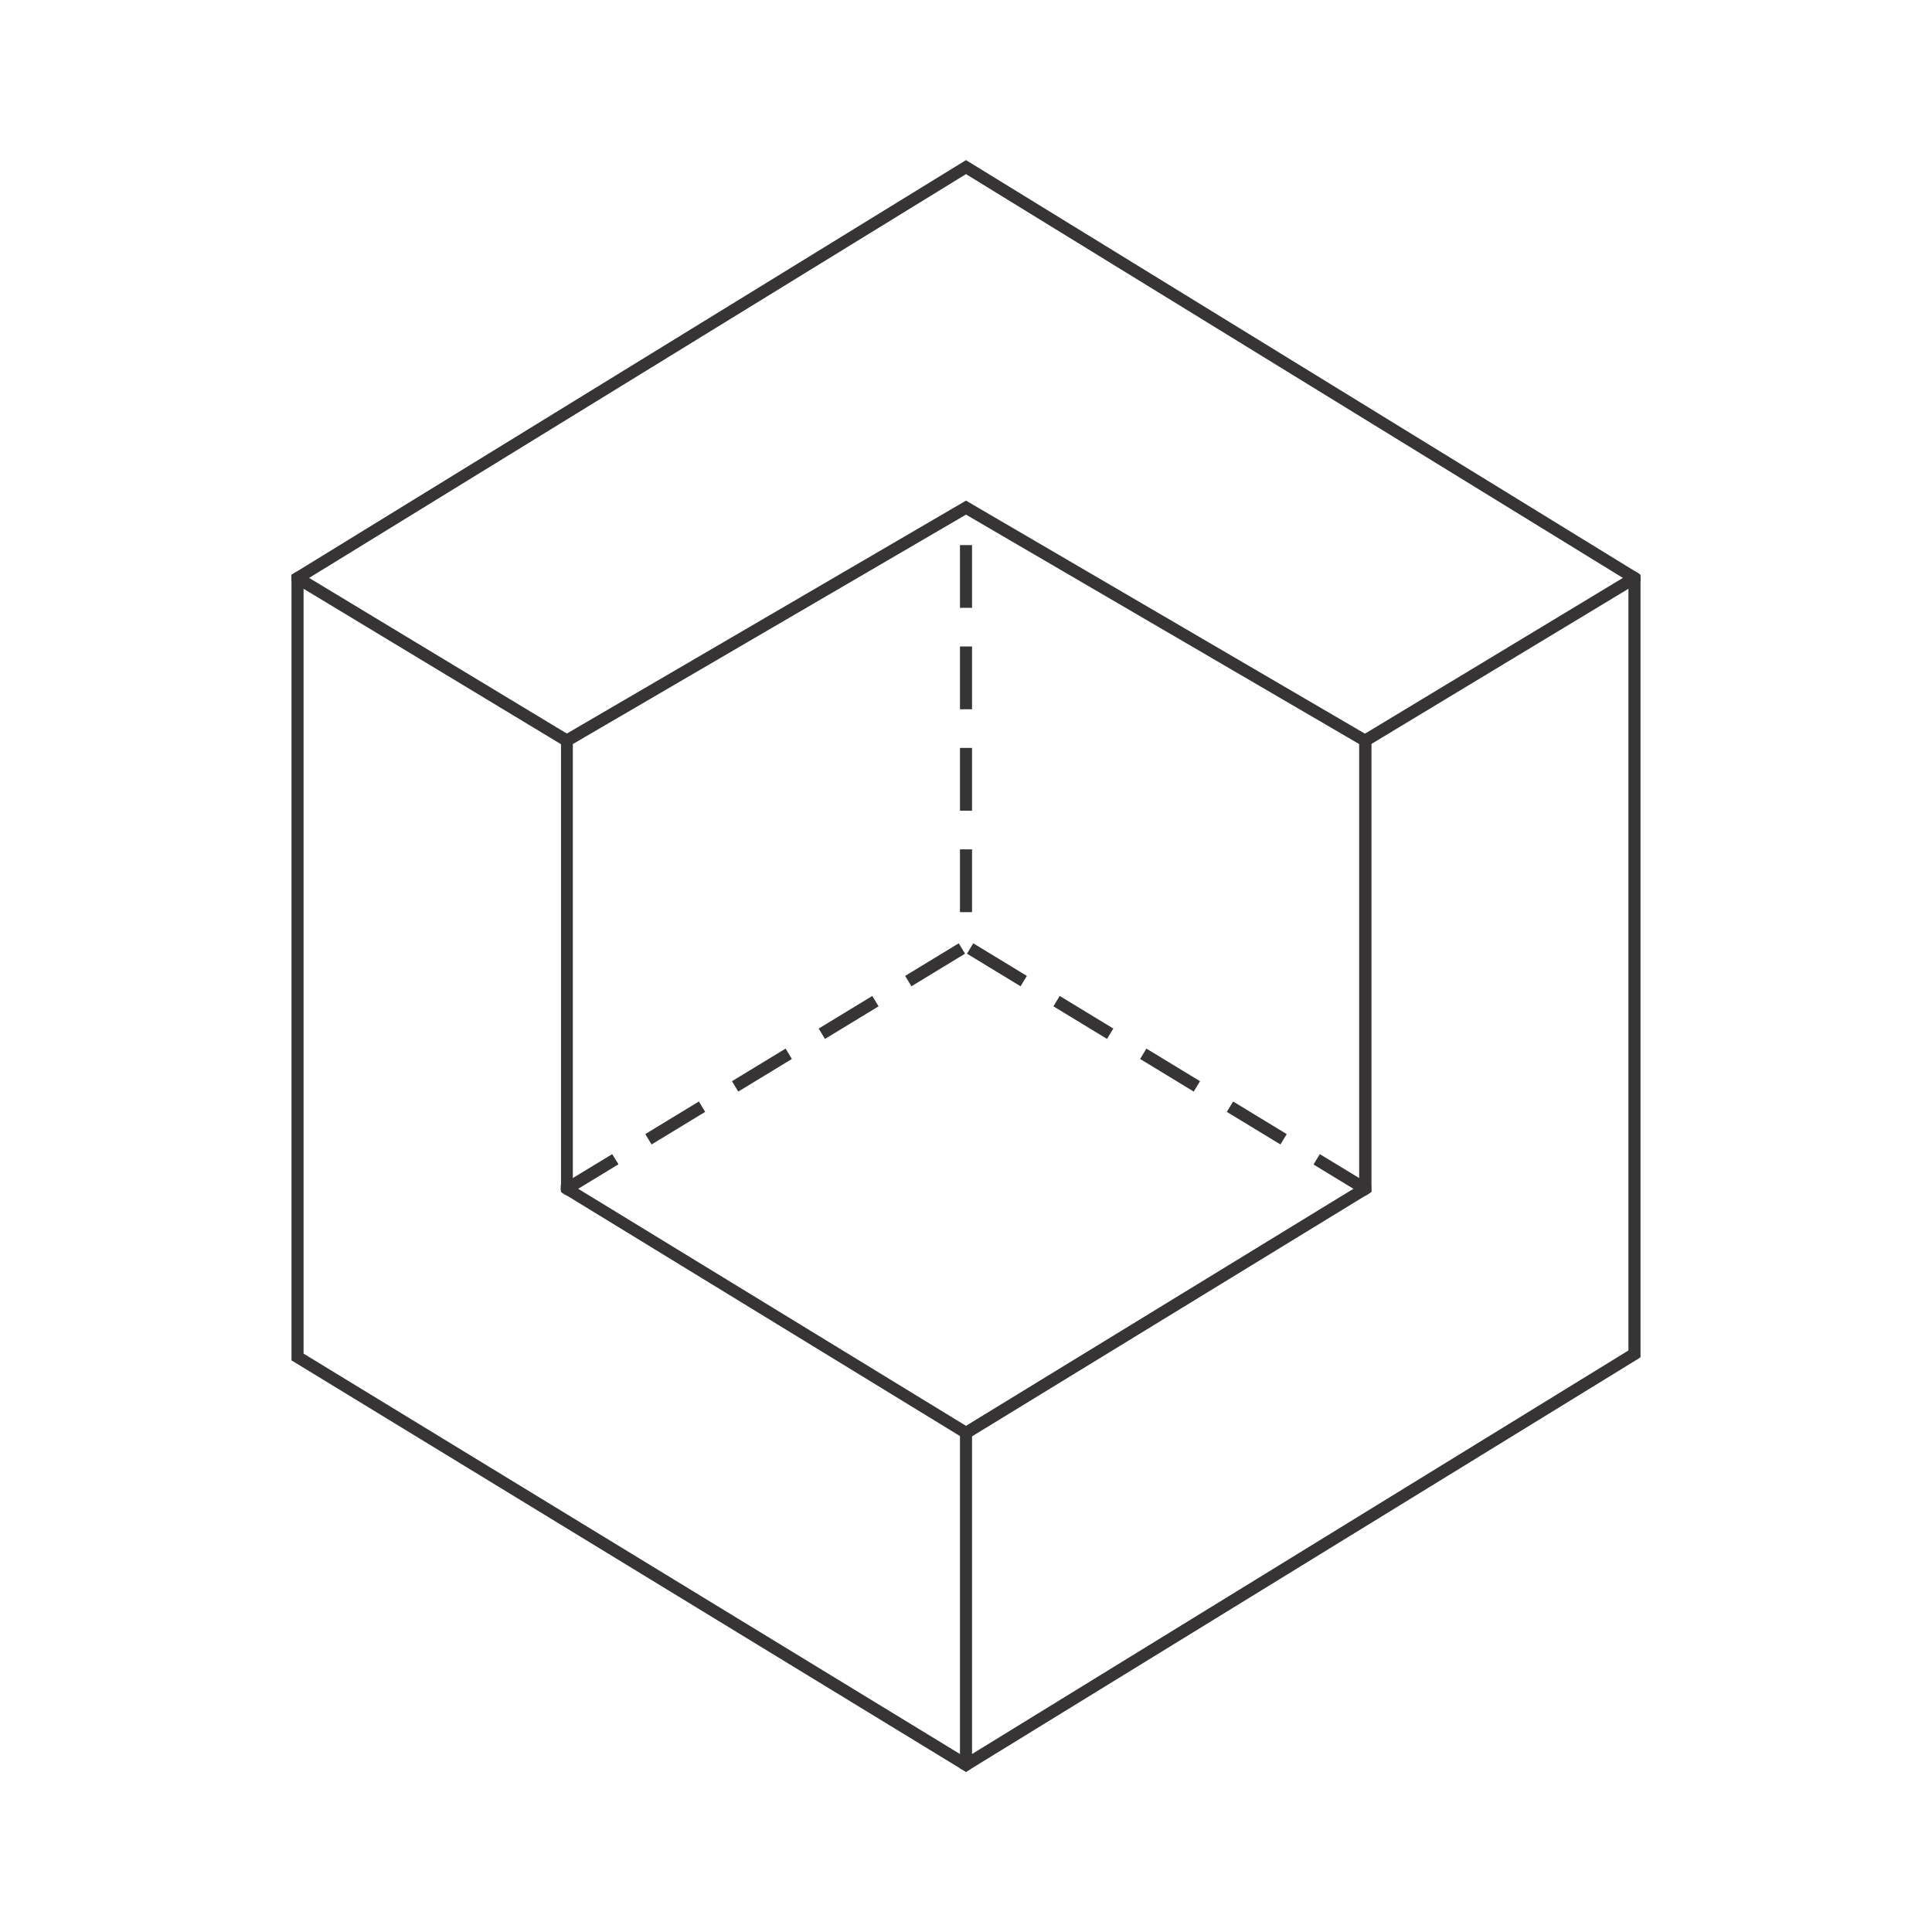 <?xml version="1.0" encoding="UTF-8"?> <svg xmlns="http://www.w3.org/2000/svg" xmlns:xlink="http://www.w3.org/1999/xlink" version="1.1" id="Capa_1" x="0px" y="0px" viewBox="0 0 800 800" style="enable-background:new 0 0 800 800;" xml:space="preserve"> <style type="text/css"> .st0{fill:#373435;} </style> <g> <g> <g> <g> <polygon class="st0" points="679.3,238.7 679.3,240.8 674.3,243.8 567.8,308.1 564.4,310.1 561.8,305.8 565.2,303.8 672,239.3 676.8,236.4 678.6,237.5 "></polygon> </g> <g> <polygon class="st0" points="679.3,238 679.3,562 678.1,562.8 401.8,732.6 400,733.7 398.7,732.9 397.5,732.2 397.5,590.8 402.5,590.8 402.5,726.3 674.3,559.2 674.3,240.8 672,239.3 400,72.1 128,239.3 234.8,303.8 238.2,305.8 235.6,310.1 232.2,308.1 125.7,243.8 120.7,240.8 120.7,238 122.5,236.9 400,66.3 401.3,67.1 676.8,236.4 678.6,237.5 "></polygon> </g> <g> <polygon class="st0" points="403.4,730 401.8,732.6 400,733.7 398.7,732.9 397.5,732.2 120.7,563.3 120.7,238 122.5,236.9 125.7,236.9 125.7,560.5 397.5,726.3 "></polygon> </g> </g> </g> <g> <g> <path class="st0" d="M253.5,477.9l-16.3,9.9l-5,3v2.1l0.7,1.1l1.8,1.1l4.8-2.9l16.6-10.1L253.5,477.9z M289.4,456.1l-22.2,13.5 l2.6,4.3l22.2-13.5L289.4,456.1z M325.3,434.2l-22.2,13.5l2.6,4.3l22.2-13.5L325.3,434.2z M361.2,412.4l-22.2,13.5l2.6,4.3 l22.2-13.5L361.2,412.4z M397,390.6l-22.2,13.5l2.6,4.3l22.2-13.5L397,390.6z M397.5,351.7v26h5v-26H397.5z M397.5,309.7v26h5 v-26H397.5z M397.5,267.7v26h5v-26H397.5z M397.5,225.7v26h5v-26H397.5z"></path> </g> <g> <path class="st0" d="M562.8,487.8l-16.3-9.9l-2.6,4.3l16.6,10.1l4.8,2.9l1.8-1.1l0.7-1.1v-2.1L562.8,487.8z M510.6,456.1 l-2.6,4.3l22.2,13.5l2.6-4.3L510.6,456.1z M474.7,434.2l-2.6,4.3l22.2,13.5l2.6-4.3L474.7,434.2z M438.8,412.4l-2.6,4.3 l22.2,13.5l2.6-4.3L438.8,412.4z M403,390.6l-2.6,4.3l22.2,13.5l2.6-4.3L403,390.6z"></path> </g> </g> <g> <path class="st0" d="M565.2,303.8L400,207.3l-165.2,96.4l-2.5,1.5v188.4l0.7,0.4l1.8,1.1l162.8,99.6l2.5,1.5l2.5-1.5l162.8-99.6 l1.8-1.1l0.7-0.4V305.2L565.2,303.8z M562.8,490.8l-2.3,1.4L400,590.4l-160.5-98.1l-2.3-1.4V308.1l162.8-95l162.8,95V490.8z"></path> </g> </g> </svg> 